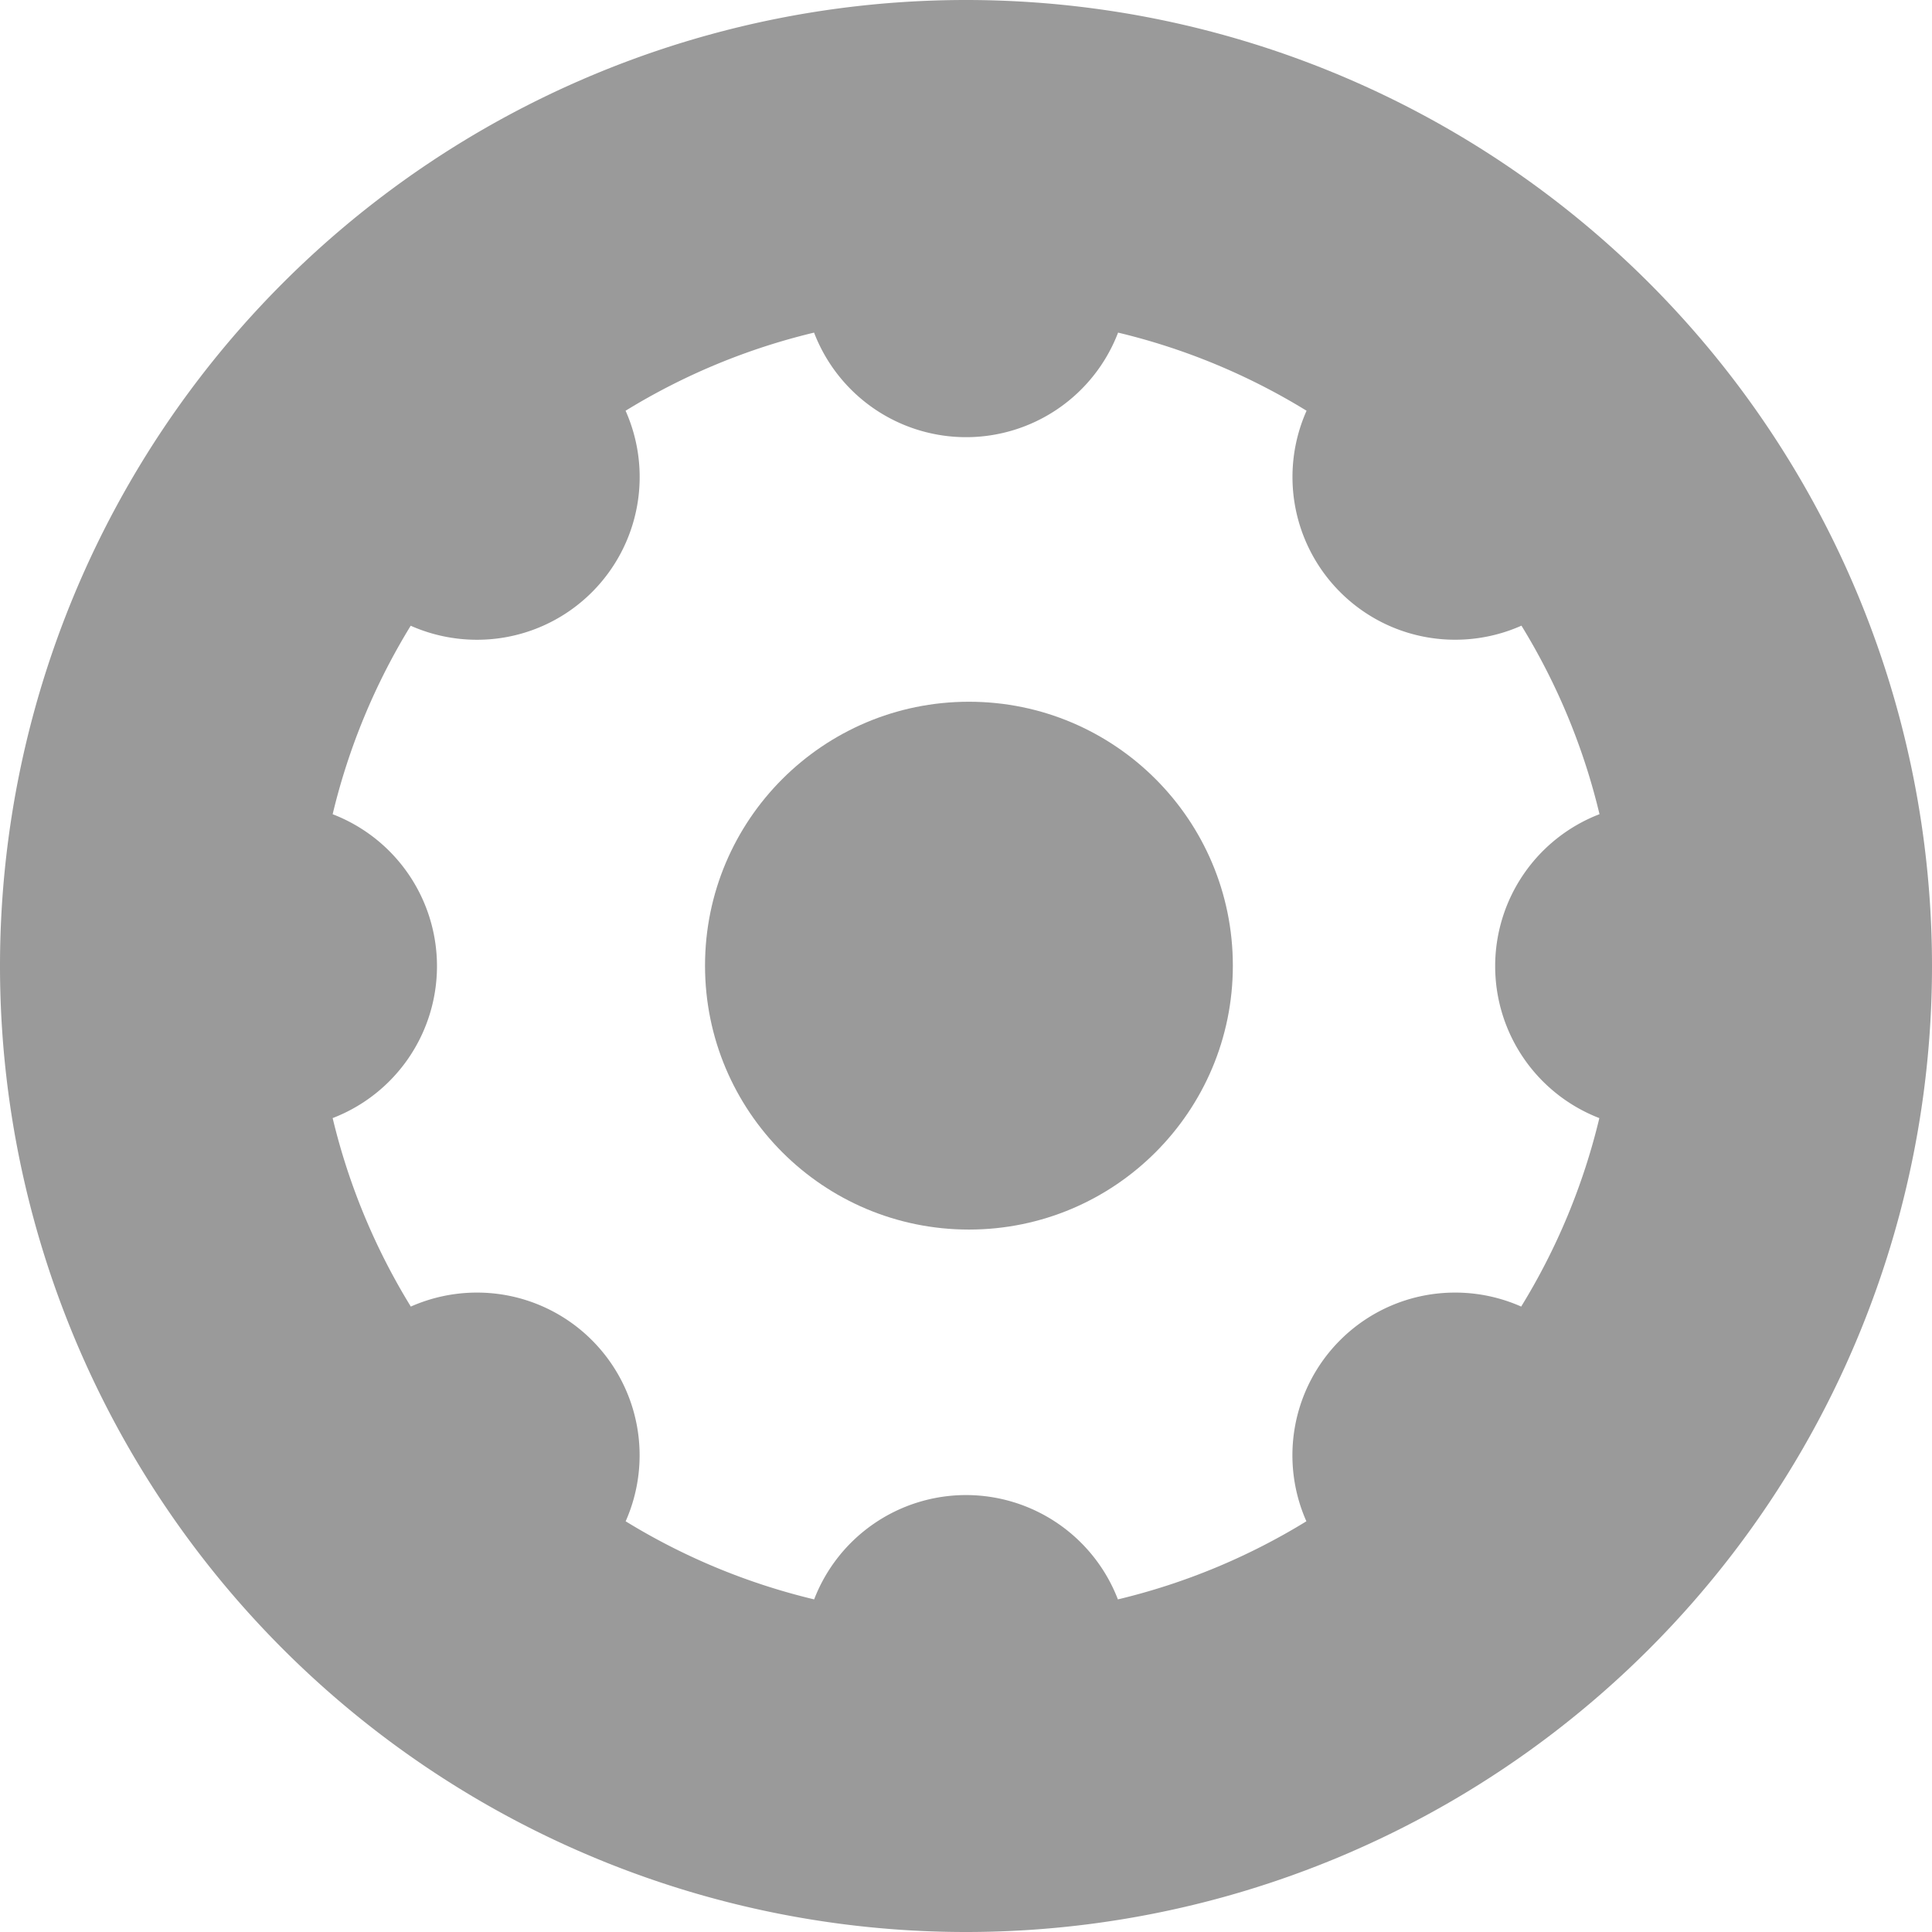 <svg id="Group_2" data-name="Group 2" xmlns="http://www.w3.org/2000/svg" width="50" height="50" viewBox="0 0 50 50">
  <ellipse id="Ellipse_1" data-name="Ellipse 1" cx="6.83" cy="6.83" rx="6.83" ry="6.83" transform="translate(18.246 18.161)" fill="#9a9a9a"/>
  <path id="Path_95" data-name="Path 95" d="M-427.651,106.018a25,25,0,0,0-25,25,25,25,0,0,0,25,25,25,25,0,0,0,25-25A25,25,0,0,0-427.651,106.018Zm16.391,28.936a16.749,16.749,0,0,1-2.023,4.878,4.209,4.209,0,0,0-1.71-.362,4.2,4.2,0,0,0-2.977,1.233,4.213,4.213,0,0,0-.872,4.686,16.762,16.762,0,0,1-4.878,2.021,4.214,4.214,0,0,0-3.931-2.7,4.214,4.214,0,0,0-3.93,2.7,16.762,16.762,0,0,1-4.878-2.021,4.214,4.214,0,0,0-.872-4.686,4.2,4.2,0,0,0-2.977-1.233,4.222,4.222,0,0,0-1.711.362,16.766,16.766,0,0,1-2.023-4.878,4.213,4.213,0,0,0,2.7-3.932,4.213,4.213,0,0,0-2.7-3.932,16.781,16.781,0,0,1,2.02-4.878,4.224,4.224,0,0,0,1.715.363,4.2,4.2,0,0,0,2.977-1.233,4.214,4.214,0,0,0,.869-4.694,16.764,16.764,0,0,1,4.878-2.022,4.214,4.214,0,0,0,3.934,2.706,4.213,4.213,0,0,0,3.934-2.706,16.761,16.761,0,0,1,4.878,2.022,4.212,4.212,0,0,0,.869,4.693,4.2,4.2,0,0,0,2.978,1.233,4.211,4.211,0,0,0,1.714-.364,16.758,16.758,0,0,1,2.02,4.879,4.214,4.214,0,0,0-2.7,3.932A4.214,4.214,0,0,0-411.261,134.954Z" transform="translate(452.651 -106.018)" fill="#9a9a9a"/>
</svg>
